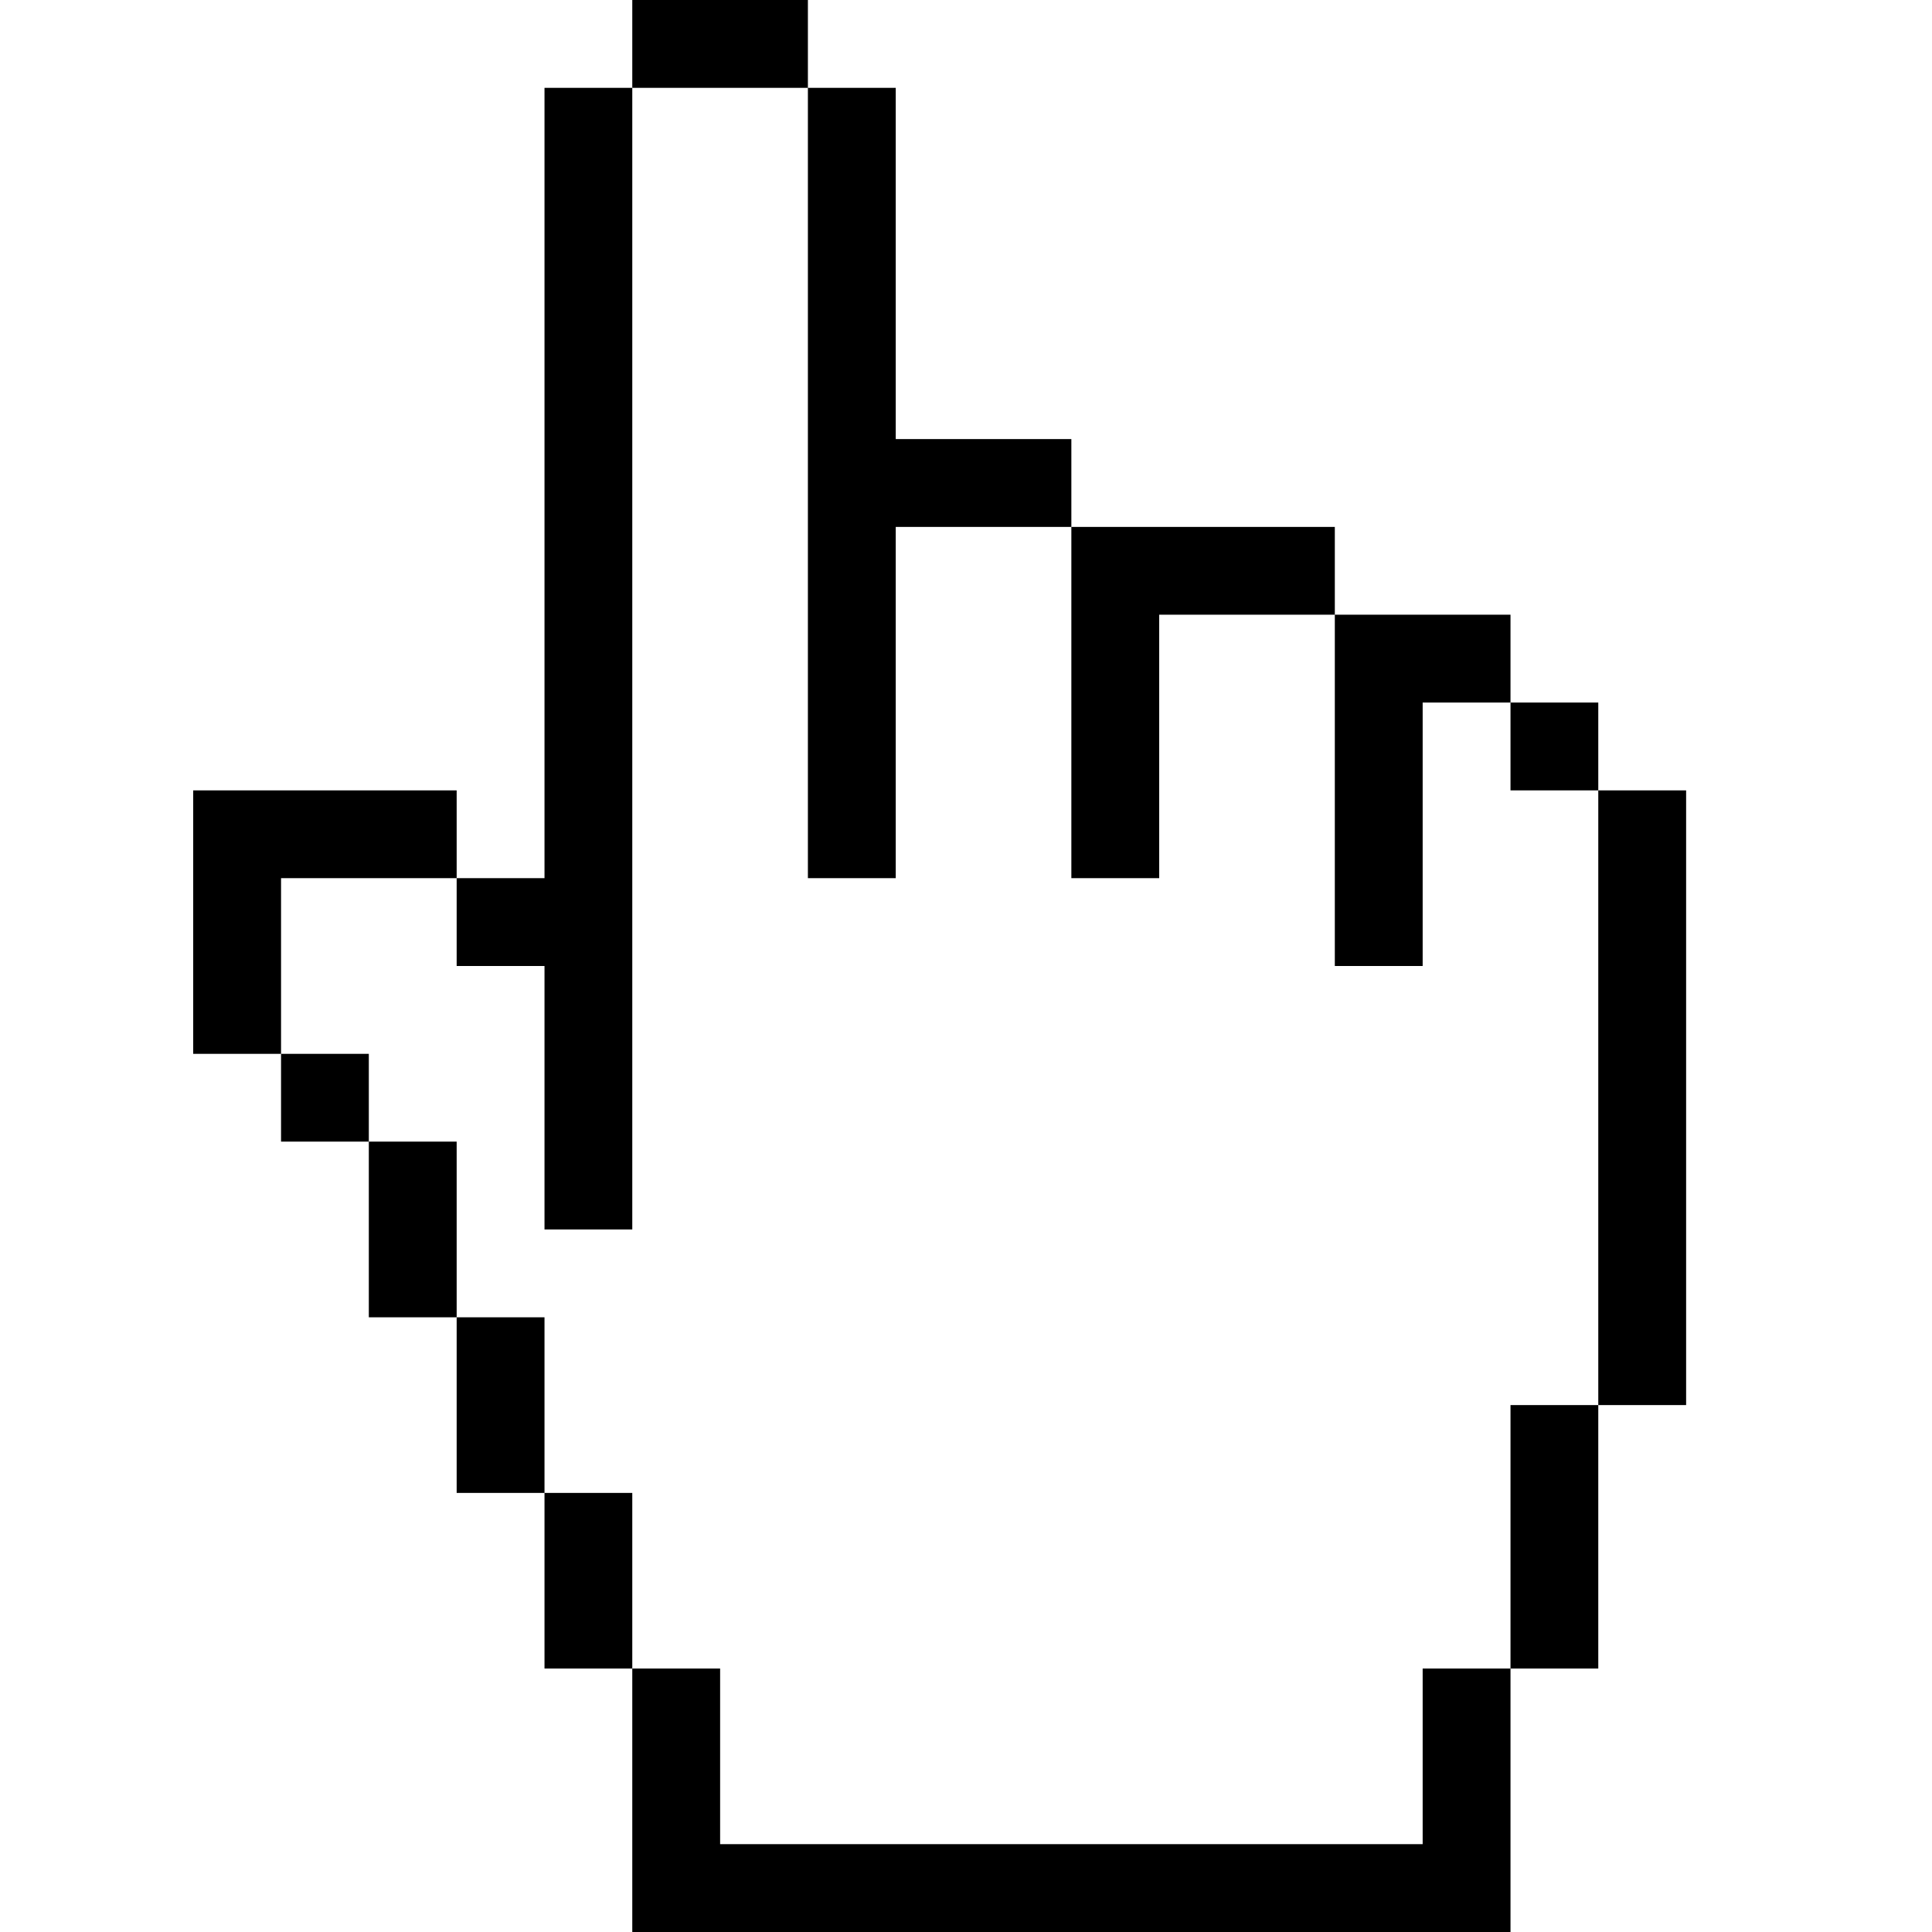 <?xml version="1.0" encoding="UTF-8"?>
<svg width="30px" height="30px" viewBox="0 0 30 30" version="1.1" xmlns="http://www.w3.org/2000/svg" xmlns:xlink="http://www.w3.org/1999/xlink">
    <!-- Generator: Sketch 51.2 (57519) - http://www.bohemiancoding.com/sketch -->
    <title>F1</title>
    <desc>Created with Sketch.</desc>
    <defs></defs>
    <g id="Page-1" stroke="none" stroke-width="1" fill="none" fill-rule="evenodd">
        <g id="Footer" fill-rule="nonzero">
            <g id="F1">
                <rect id="Box" fill="#FFFFFF" x="0" y="0" width="30" height="30"></rect>
                <g id="Mano_cursor" transform="translate(3, 0)" fill="#000000">
                    <path d="M0,12.273 L4.091,12.273 L4.091,13.636 L5.455,13.636 L5.455,1.364 L6.818,1.364 L6.818,0 L9.545,0 L9.545,1.364 L10.909,1.364 L10.909,6.818 L13.636,6.818 L13.636,8.182 L17.727,8.182 L17.727,9.545 L20.455,9.545 L20.455,10.909 L21.818,10.909 L21.818,12.273 L23.182,12.273 L23.182,21.818 L21.818,21.818 L21.818,25.909 L20.455,25.909 L20.455,30 L6.818,30 L6.818,25.909 L5.455,25.909 L5.455,23.182 L4.091,23.182 L4.091,20.455 L2.727,20.455 L2.727,17.727 L1.364,17.727 L1.364,16.364 L0,16.364 L0,12.273 Z M1.364,13.636 L1.364,16.364 L2.727,16.364 L2.727,17.727 L4.091,17.727 L4.091,20.455 L5.455,20.455 L5.455,23.182 L6.818,23.182 L6.818,25.909 L8.182,25.909 L8.182,28.636 L19.091,28.636 L19.091,25.909 L20.455,25.909 L20.455,21.818 L21.818,21.818 L21.818,12.273 L20.455,12.273 L20.455,10.909 L19.091,10.909 L19.091,15 L17.727,15 L17.727,9.545 L15,9.545 L15,13.636 L13.636,13.636 L13.636,8.182 L10.909,8.182 L10.909,13.636 L9.545,13.636 L9.545,1.364 L6.818,1.364 L6.818,19.091 L5.455,19.091 L5.455,15 L4.091,15 L4.091,13.636 L1.364,13.636 Z" id="Combined-Shape"></path>
                </g>
            </g>
        </g>
    </g>
</svg>
